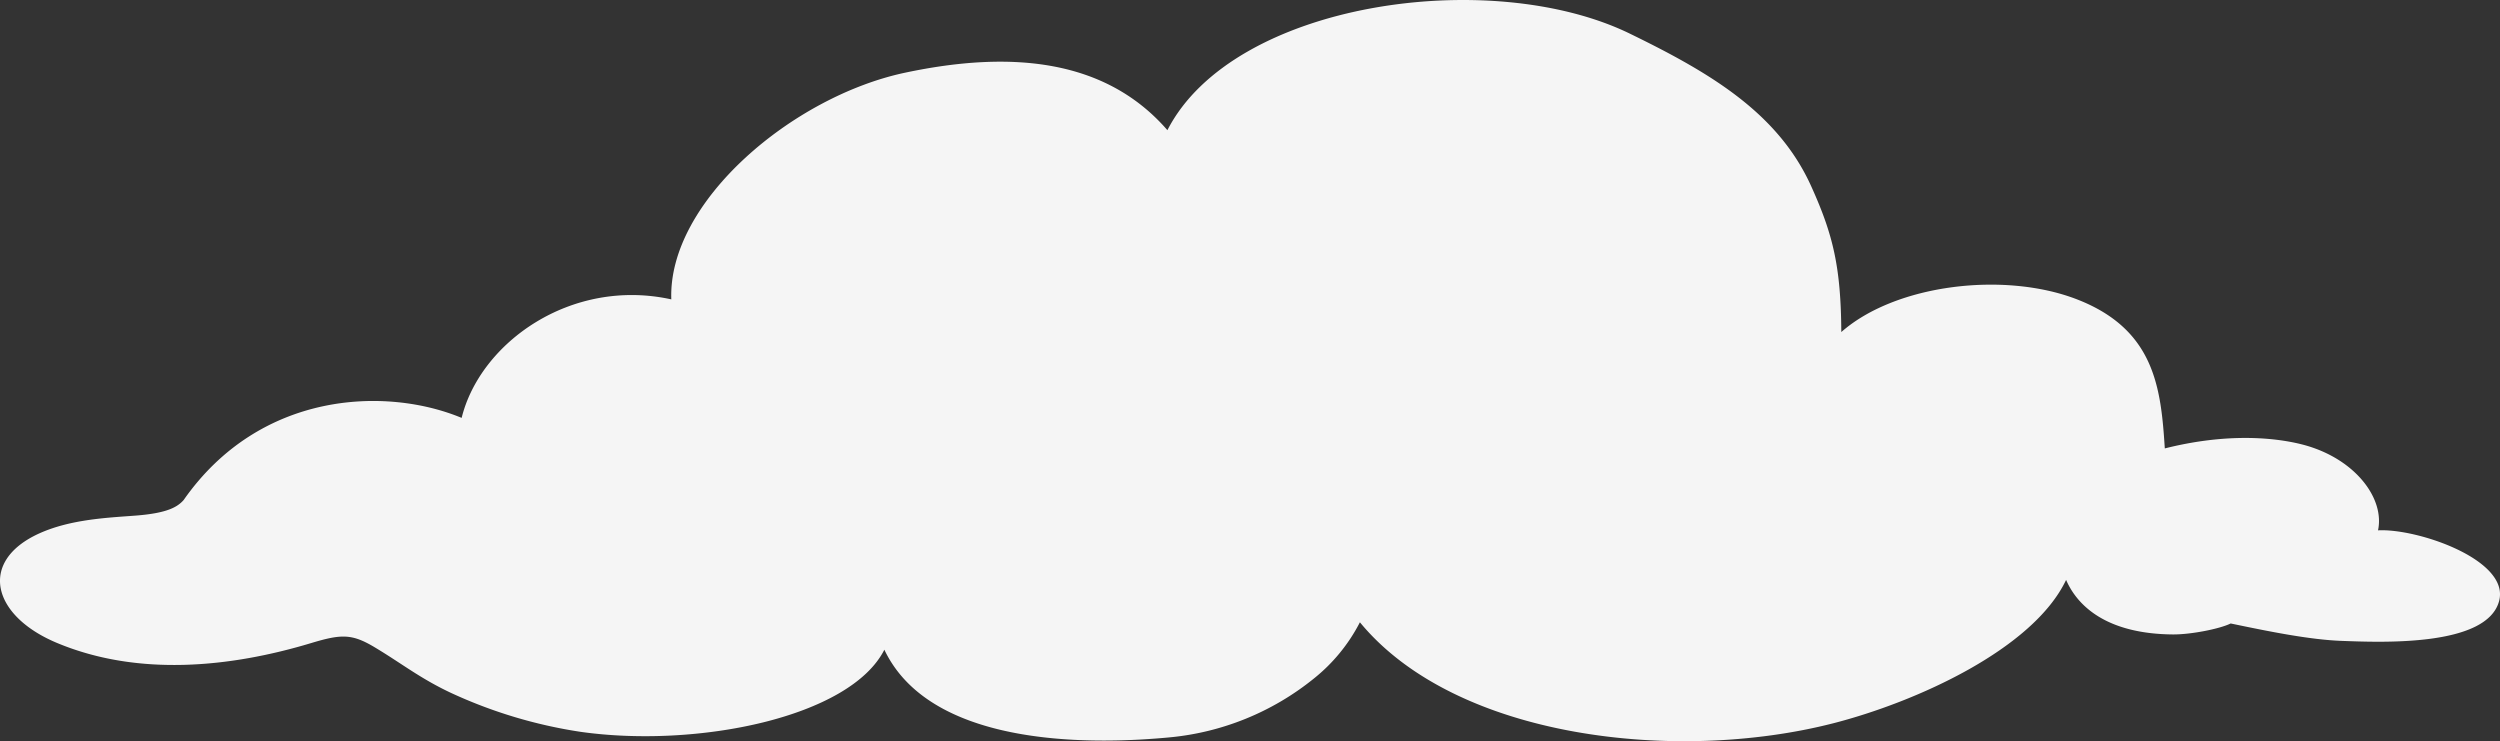 <svg xmlns="http://www.w3.org/2000/svg" width="482.482" height="143.053" viewBox="0 0 482.482 143.053">
  <rect x="0" y="0" width="482.482" height="143.053" fill="#333333" stroke="none"/>
  <path id="Cloud_00000070096608776928705750000011851730012923376769_" d="M129.416,157.984c6.141-2.781,13.444-3.041,18.725-3.453,6.061-.477,7.983-1.683,9.146-2.991,14.745-21.095,39.112-21.9,53.655-15.857,3.569-14.514,21.124-27.12,40.463-22.872-.665-18.863,23.421-39.127,45.058-43.736,20.748-4.414,38.845-2.565,50.685,11.082,12.671-24.75,62.36-31.729,89.249-18.631,15.46,7.528,28.579,15.258,34.987,29.424,4.233,9.355,5.743,15.583,5.823,28.167,10.475-9.233,31.462-11.732,45.455-6.321,15.092,5.837,16.233,17.208,16.977,28.781,14.8-3.728,24.693-1.315,27.467-.5,9.507,2.817,14.983,10.28,13.683,16.312,7.52-.419,25.437,5.664,23.378,13.6-2.312,8.915-22.778,8.012-30.421,7.73-6.328-.231-14.521-1.929-21.391-3.359-2.088,1.033-7.636,2.138-11.125,2.117-13.033-.094-18.545-5.678-20.64-10.526-6.357,13.387-28.991,23.587-44.985,27.683-30.125,7.716-72.755,3.013-91.307-19.505a33.471,33.471,0,0,1-8.973,10.93,52.01,52.01,0,0,1-27.871,11.292c-12.368,1.156-45.578,2.745-54.933-16.926-6.625,13.076-36.179,19.036-58.661,15.843a92.165,92.165,0,0,1-25.169-7.6c-5.9-2.81-9.261-5.548-14.47-8.676-4.429-2.659-6.43-2.63-12.339-.845-15.424,4.652-33.333,6.552-49.082-.051C120.256,173.848,117.633,163.33,129.416,157.984Z" transform="translate(-121.847 -55.034)" fill="#f5f5f5"/>
</svg>
